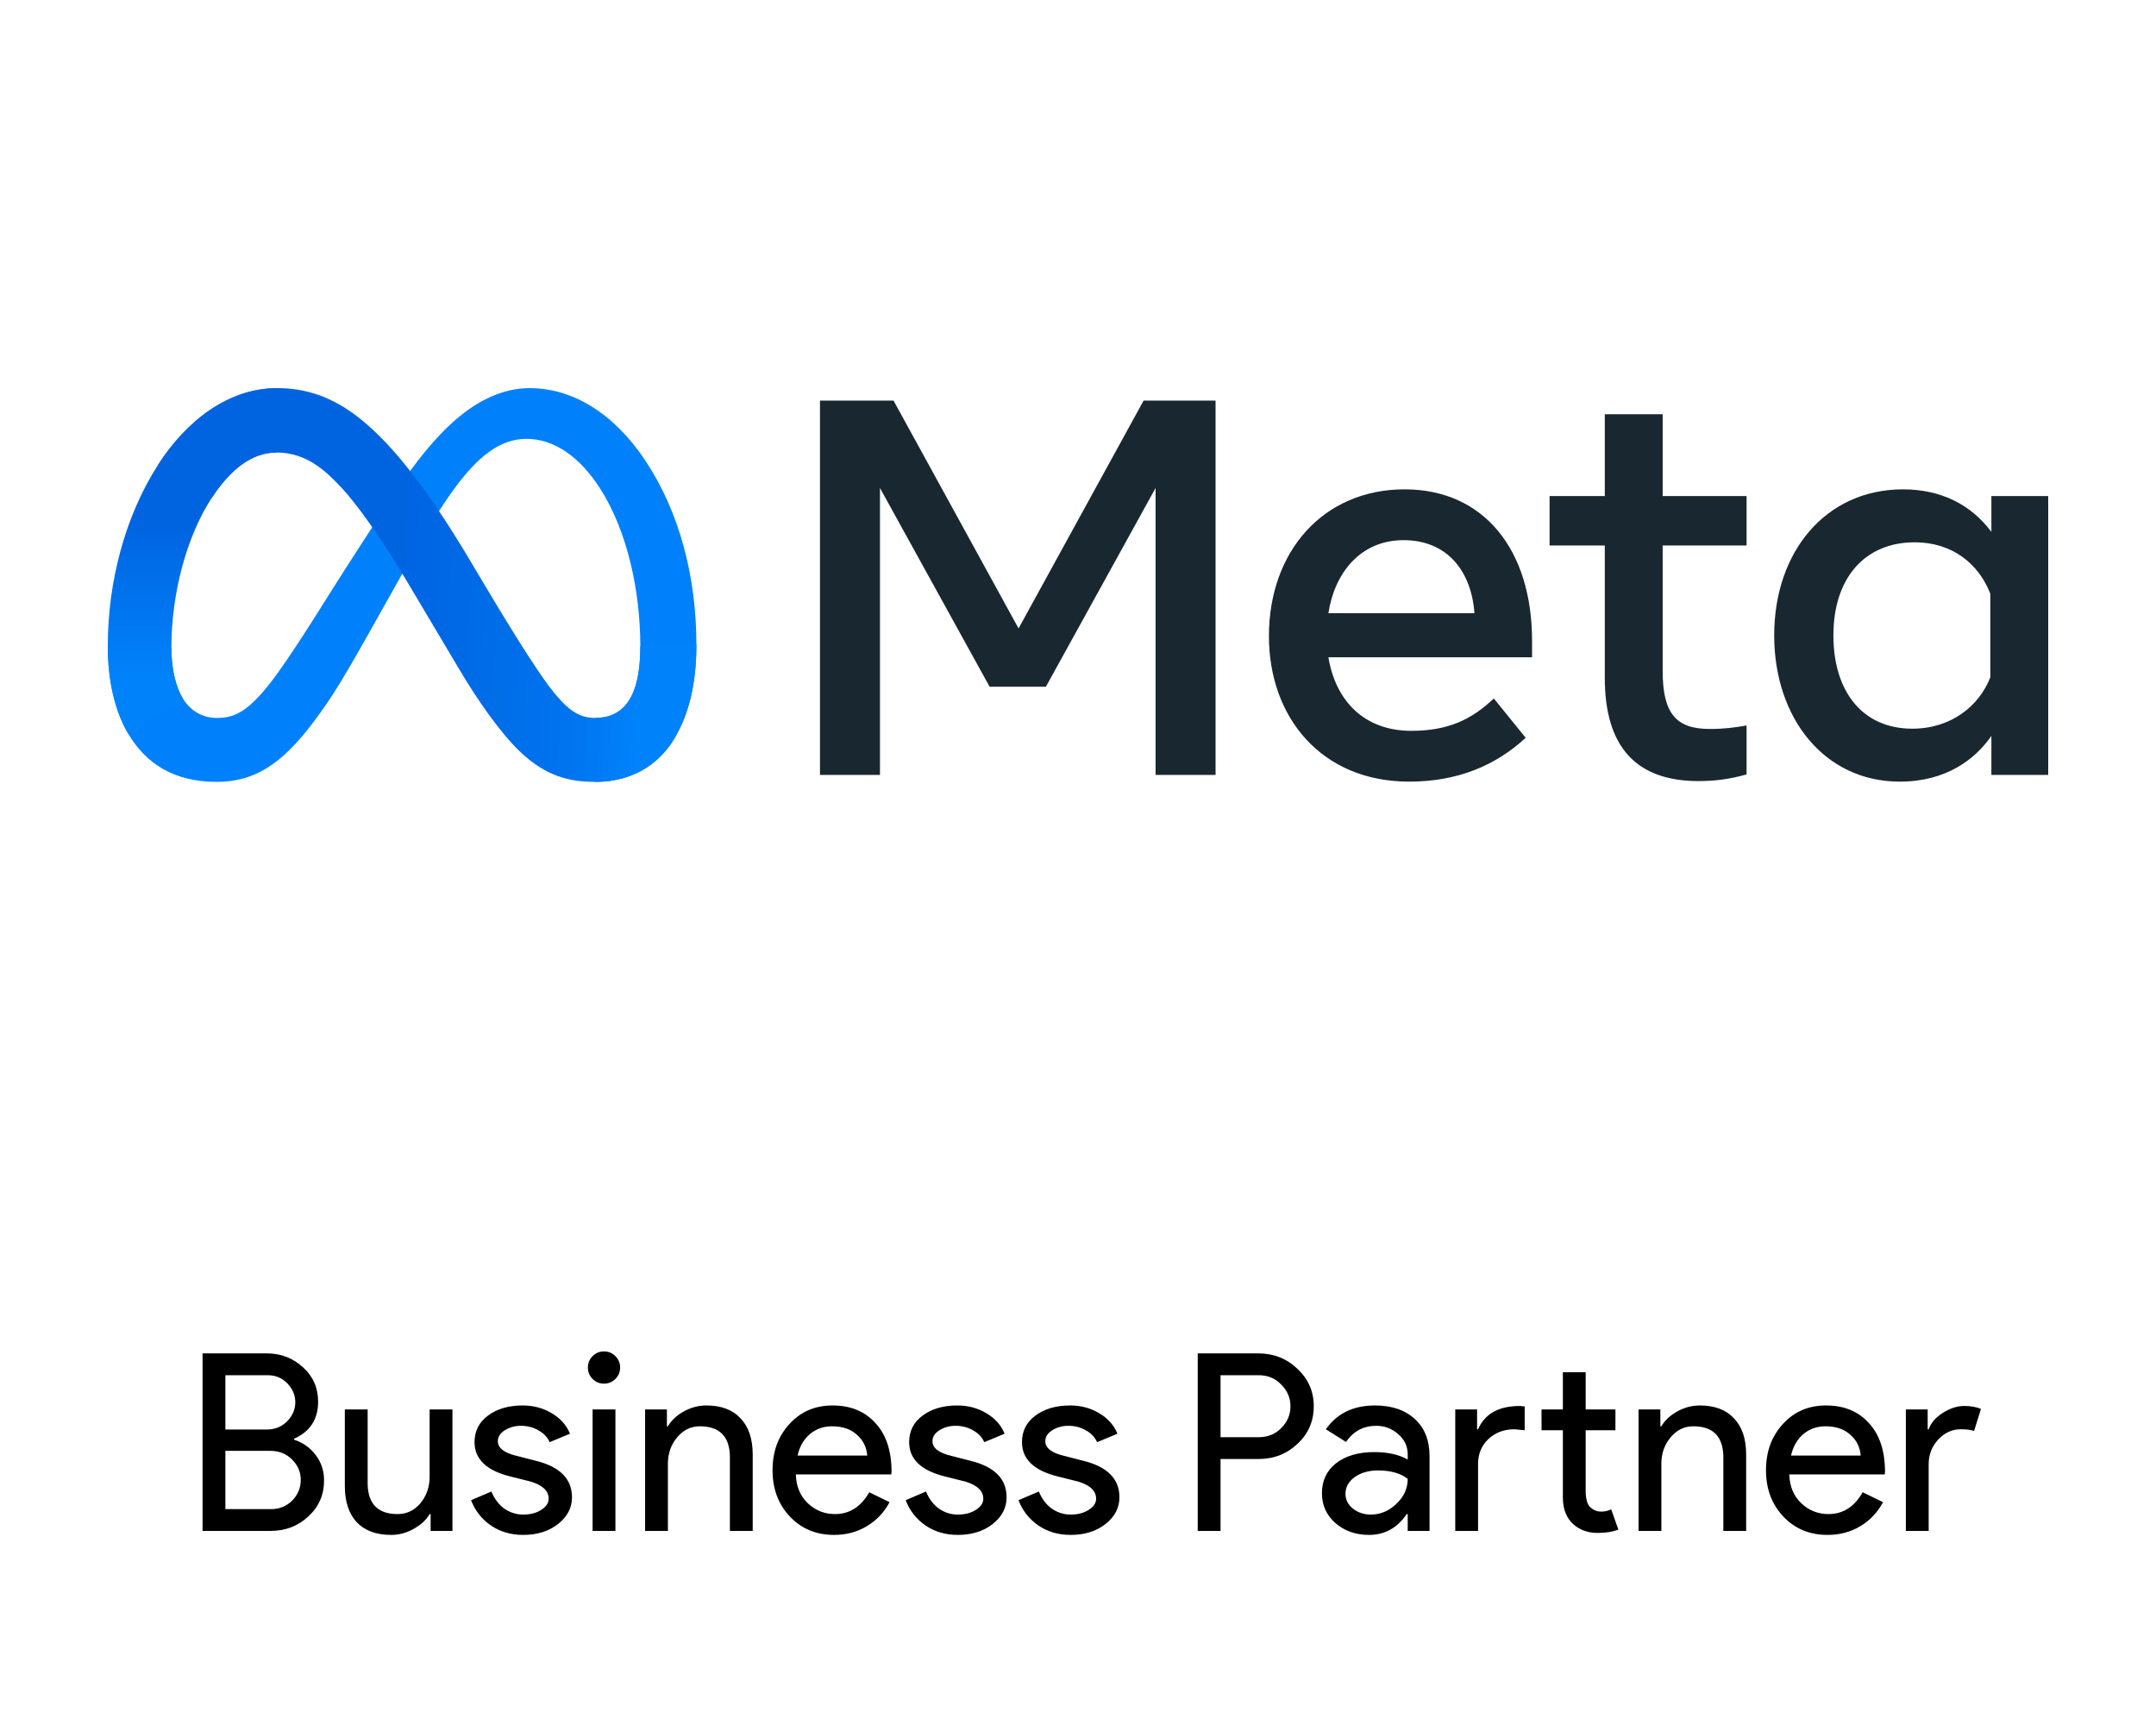 <svg xmlns="http://www.w3.org/2000/svg" width="200" height="160" viewBox="0 0 200 160" fill="none"><path d="M18.792 142V125.532H24.749C26.053 125.532 27.172 125.961 28.107 126.82C29.043 127.663 29.51 128.729 29.51 130.017C29.51 131.642 28.767 132.785 27.279 133.444V133.536C28.123 133.812 28.797 134.295 29.303 134.985C29.809 135.66 30.062 136.434 30.062 137.308C30.062 138.657 29.572 139.777 28.59 140.666C27.64 141.555 26.467 142 25.071 142H18.792ZM20.908 127.556V132.593H24.749C25.501 132.593 26.129 132.34 26.635 131.834C27.141 131.313 27.394 130.722 27.394 130.063C27.394 129.419 27.149 128.836 26.658 128.315C26.168 127.809 25.562 127.556 24.841 127.556H20.908ZM20.908 134.571V139.976H25.163C25.93 139.976 26.582 139.708 27.118 139.171C27.64 138.634 27.9 137.998 27.9 137.262C27.9 136.541 27.632 135.913 27.095 135.376C26.559 134.839 25.884 134.571 25.071 134.571H20.908ZM41.971 142H39.947V140.436H39.855C39.532 140.988 39.034 141.448 38.359 141.816C37.7 142.184 37.01 142.368 36.289 142.368C34.91 142.368 33.844 141.977 33.093 141.195C32.356 140.398 31.988 139.271 31.988 137.814V130.73H34.105V137.676C34.151 139.516 35.078 140.436 36.888 140.436C37.731 140.436 38.436 140.099 39.004 139.424C39.571 138.734 39.855 137.914 39.855 136.963V130.73H41.971V142ZM53.059 138.872C53.059 139.853 52.63 140.681 51.771 141.356C50.912 142.031 49.831 142.368 48.528 142.368C47.393 142.368 46.397 142.077 45.538 141.494C44.679 140.896 44.066 140.114 43.698 139.148L45.584 138.343C45.86 139.018 46.259 139.547 46.78 139.93C47.317 140.298 47.899 140.482 48.528 140.482C49.203 140.482 49.762 140.336 50.207 140.045C50.667 139.754 50.897 139.409 50.897 139.01C50.897 138.289 50.345 137.76 49.241 137.423L47.309 136.94C45.116 136.388 44.02 135.33 44.02 133.766C44.02 132.739 44.434 131.918 45.262 131.305C46.105 130.676 47.179 130.362 48.482 130.362C49.479 130.362 50.376 130.6 51.173 131.075C51.986 131.55 52.553 132.187 52.875 132.984L50.989 133.766C50.774 133.291 50.422 132.923 49.931 132.662C49.456 132.386 48.919 132.248 48.321 132.248C47.769 132.248 47.271 132.386 46.826 132.662C46.397 132.938 46.182 133.275 46.182 133.674C46.182 134.318 46.788 134.778 47.999 135.054L49.701 135.491C51.94 136.043 53.059 137.17 53.059 138.872ZM57.526 126.843C57.526 127.257 57.38 127.61 57.089 127.901C56.797 128.192 56.444 128.338 56.031 128.338C55.617 128.338 55.264 128.192 54.972 127.901C54.681 127.61 54.535 127.257 54.535 126.843C54.535 126.429 54.681 126.076 54.972 125.785C55.264 125.494 55.617 125.348 56.031 125.348C56.444 125.348 56.797 125.494 57.089 125.785C57.38 126.076 57.526 126.429 57.526 126.843ZM57.089 130.73V142H54.972V130.73H57.089ZM59.842 130.73H61.866V132.294H61.958C62.28 131.742 62.771 131.282 63.43 130.914C64.105 130.546 64.802 130.362 65.523 130.362C66.903 130.362 67.961 130.761 68.697 131.558C69.448 132.34 69.824 133.459 69.824 134.916V142H67.708V135.054C67.662 133.214 66.734 132.294 64.925 132.294C64.082 132.294 63.377 132.639 62.809 133.329C62.242 134.004 61.958 134.816 61.958 135.767V142H59.842V130.73ZM77.368 142.368C75.712 142.368 74.347 141.801 73.274 140.666C72.201 139.531 71.664 138.098 71.664 136.365C71.664 134.648 72.185 133.222 73.228 132.087C74.271 130.937 75.605 130.362 77.23 130.362C78.901 130.362 80.228 130.906 81.209 131.995C82.206 133.068 82.704 134.579 82.704 136.526L82.681 136.756H73.826C73.857 137.86 74.225 138.749 74.93 139.424C75.635 140.099 76.479 140.436 77.46 140.436C78.809 140.436 79.867 139.761 80.634 138.412L82.52 139.332C82.014 140.283 81.309 141.026 80.404 141.563C79.515 142.1 78.503 142.368 77.368 142.368ZM73.987 135.008H80.45C80.389 134.226 80.067 133.582 79.484 133.076C78.917 132.555 78.15 132.294 77.184 132.294C76.387 132.294 75.697 132.539 75.114 133.03C74.547 133.521 74.171 134.18 73.987 135.008ZM93.376 138.872C93.376 139.853 92.947 140.681 92.088 141.356C91.23 142.031 90.149 142.368 88.845 142.368C87.711 142.368 86.714 142.077 85.855 141.494C84.997 140.896 84.383 140.114 84.015 139.148L85.901 138.343C86.177 139.018 86.576 139.547 87.097 139.93C87.634 140.298 88.217 140.482 88.845 140.482C89.52 140.482 90.08 140.336 90.524 140.045C90.984 139.754 91.214 139.409 91.214 139.01C91.214 138.289 90.662 137.76 89.558 137.423L87.626 136.94C85.434 136.388 84.337 135.33 84.337 133.766C84.337 132.739 84.751 131.918 85.579 131.305C86.423 130.676 87.496 130.362 88.799 130.362C89.796 130.362 90.693 130.6 91.49 131.075C92.303 131.55 92.87 132.187 93.192 132.984L91.306 133.766C91.092 133.291 90.739 132.923 90.248 132.662C89.773 132.386 89.236 132.248 88.638 132.248C88.086 132.248 87.588 132.386 87.143 132.662C86.714 132.938 86.499 133.275 86.499 133.674C86.499 134.318 87.105 134.778 88.316 135.054L90.018 135.491C92.257 136.043 93.376 137.17 93.376 138.872ZM103.843 138.872C103.843 139.853 103.414 140.681 102.555 141.356C101.697 142.031 100.616 142.368 99.312 142.368C98.177 142.368 97.181 142.077 96.322 141.494C95.463 140.896 94.85 140.114 94.482 139.148L96.368 138.343C96.644 139.018 97.043 139.547 97.564 139.93C98.101 140.298 98.683 140.482 99.312 140.482C99.987 140.482 100.547 140.336 100.991 140.045C101.451 139.754 101.681 139.409 101.681 139.01C101.681 138.289 101.129 137.76 100.025 137.423L98.093 136.94C95.9 136.388 94.804 135.33 94.804 133.766C94.804 132.739 95.218 131.918 96.046 131.305C96.889 130.676 97.963 130.362 99.266 130.362C100.263 130.362 101.16 130.6 101.957 131.075C102.77 131.55 103.337 132.187 103.659 132.984L101.773 133.766C101.559 133.291 101.206 132.923 100.715 132.662C100.24 132.386 99.703 132.248 99.105 132.248C98.553 132.248 98.055 132.386 97.61 132.662C97.181 132.938 96.966 133.275 96.966 133.674C96.966 134.318 97.572 134.778 98.783 135.054L100.485 135.491C102.724 136.043 103.843 137.17 103.843 138.872ZM113.223 135.33V142H111.107V125.532H116.719C118.145 125.532 119.356 126.007 120.353 126.958C121.365 127.909 121.871 129.066 121.871 130.431C121.871 131.826 121.365 132.992 120.353 133.927C119.371 134.862 118.16 135.33 116.719 135.33H113.223ZM113.223 127.556V133.306H116.765C117.608 133.306 118.306 133.022 118.858 132.455C119.425 131.888 119.709 131.213 119.709 130.431C119.709 129.664 119.425 128.997 118.858 128.43C118.306 127.847 117.608 127.556 116.765 127.556H113.223ZM124.813 138.55C124.813 139.102 125.043 139.562 125.503 139.93C125.978 140.298 126.53 140.482 127.159 140.482C128.048 140.482 128.838 140.152 129.528 139.493C130.233 138.834 130.586 138.059 130.586 137.17C129.927 136.649 129.007 136.388 127.826 136.388C126.967 136.388 126.247 136.595 125.664 137.009C125.097 137.423 124.813 137.937 124.813 138.55ZM127.55 130.362C129.114 130.362 130.348 130.784 131.253 131.627C132.158 132.455 132.61 133.597 132.61 135.054V142H130.586V140.436H130.494C129.62 141.724 128.455 142.368 126.998 142.368C125.756 142.368 124.713 142 123.87 141.264C123.042 140.528 122.628 139.608 122.628 138.504C122.628 137.339 123.065 136.411 123.939 135.721C124.828 135.031 126.009 134.686 127.481 134.686C128.738 134.686 129.773 134.916 130.586 135.376V134.893C130.586 134.157 130.295 133.536 129.712 133.03C129.129 132.509 128.447 132.248 127.665 132.248C126.484 132.248 125.549 132.746 124.859 133.743L122.996 132.57C124.023 131.098 125.541 130.362 127.55 130.362ZM148.198 142.184C147.278 142.184 146.512 141.9 145.898 141.333C145.3 140.766 144.994 139.976 144.978 138.964V132.662H143V130.73H144.978V127.28H147.094V130.73H149.854V132.662H147.094V138.274C147.094 139.025 147.24 139.539 147.531 139.815C147.823 140.076 148.152 140.206 148.52 140.206C148.689 140.206 148.85 140.191 149.003 140.16C149.172 140.114 149.325 140.06 149.463 139.999L150.13 141.885C149.578 142.084 148.934 142.184 148.198 142.184ZM134.996 130.73H137.02V132.57H137.112C137.741 131.129 139.037 130.408 140.999 130.408L141.436 130.454V132.662L140.493 132.57C139.512 132.57 138.699 132.877 138.055 133.49C137.427 134.088 137.112 134.855 137.112 135.79V142H134.996V130.73ZM151.999 130.73H154.023V132.294H154.115C154.437 131.742 154.928 131.282 155.587 130.914C156.262 130.546 156.96 130.362 157.68 130.362C159.06 130.362 160.118 130.761 160.854 131.558C161.606 132.34 161.981 133.459 161.981 134.916V142H159.865V135.054C159.819 133.214 158.892 132.294 157.082 132.294C156.239 132.294 155.534 132.639 154.966 133.329C154.399 134.004 154.115 134.816 154.115 135.767V142H151.999V130.73ZM169.525 142.368C167.869 142.368 166.505 141.801 165.431 140.666C164.358 139.531 163.821 138.098 163.821 136.365C163.821 134.648 164.343 133.222 165.385 132.087C166.428 130.937 167.762 130.362 169.387 130.362C171.059 130.362 172.385 130.906 173.366 131.995C174.363 133.068 174.861 134.579 174.861 136.526L174.838 136.756H165.983C166.014 137.86 166.382 138.749 167.087 139.424C167.793 140.099 168.636 140.436 169.617 140.436C170.967 140.436 172.025 139.761 172.791 138.412L174.677 139.332C174.171 140.283 173.466 141.026 172.561 141.563C171.672 142.1 170.66 142.368 169.525 142.368ZM166.144 135.008H172.607C172.546 134.226 172.224 133.582 171.641 133.076C171.074 132.555 170.307 132.294 169.341 132.294C168.544 132.294 167.854 132.539 167.271 133.03C166.704 133.521 166.328 134.18 166.144 135.008ZM178.912 142H176.796V130.73H178.82V132.57H178.912C179.127 131.972 179.564 131.466 180.223 131.052C180.898 130.623 181.557 130.408 182.201 130.408C182.815 130.408 183.336 130.5 183.765 130.684L183.121 132.731C182.861 132.624 182.447 132.57 181.879 132.57C181.082 132.57 180.384 132.892 179.786 133.536C179.204 134.18 178.912 134.931 178.912 135.79V142Z" fill="black"></path><g clip-path="url(#clip0_406_98)"><path d="M15.898 60.085C15.898 62.185 16.355 63.797 16.953 64.772C17.737 66.049 18.907 66.59 20.099 66.59C21.637 66.59 23.044 66.206 25.756 62.429C27.928 59.403 30.487 55.154 32.209 52.49L35.126 47.978C37.152 44.844 39.497 41.36 42.185 38.998C44.38 37.071 46.748 36 49.131 36C53.132 36 56.942 38.335 59.859 42.714C63.051 47.509 64.6 53.55 64.6 59.783C64.6 63.489 63.875 66.212 62.641 68.363C61.448 70.443 59.124 72.522 55.215 72.522V66.59C58.562 66.59 59.398 63.493 59.398 59.947C59.398 54.896 58.228 49.289 55.651 45.283C53.823 42.442 51.453 40.706 48.846 40.706C46.027 40.706 43.758 42.847 41.208 46.666C39.852 48.695 38.46 51.167 36.898 53.957L35.177 57.026C31.721 63.196 30.846 64.602 29.118 66.921C26.09 70.982 23.504 72.522 20.099 72.522C16.061 72.522 13.507 70.761 11.925 68.107C10.634 65.944 10 63.106 10 59.873L15.898 60.085Z" fill="#0081FB"></path><path d="M14.65 43.132C17.354 38.935 21.256 36 25.731 36C28.323 36 30.9 36.773 33.59 38.985C36.533 41.404 39.67 45.387 43.583 51.951L44.986 54.307C48.374 59.99 50.301 62.913 51.429 64.292C52.88 66.062 53.895 66.59 55.215 66.59C58.562 66.59 59.398 63.493 59.398 59.947L64.6 59.783C64.6 63.489 63.875 66.212 62.641 68.363C61.449 70.443 59.124 72.522 55.215 72.522C52.785 72.522 50.631 71.99 48.25 69.728C46.42 67.992 44.28 64.908 42.634 62.135L37.737 53.898C35.28 49.764 33.026 46.681 31.722 45.285C30.319 43.784 28.515 41.972 25.637 41.972C23.307 41.972 21.328 43.618 19.672 46.136L14.65 43.132Z" fill="url(#paint0_linear_406_98)"></path><path d="M25.636 41.972C23.306 41.972 21.328 43.618 19.672 46.136C17.331 49.695 15.898 54.995 15.898 60.085C15.898 62.185 16.355 63.797 16.953 64.772L11.925 68.107C10.634 65.944 10 63.106 10 59.873C10 53.993 11.602 47.865 14.65 43.132C17.354 38.935 21.256 36 25.731 36L25.636 41.972Z" fill="url(#paint1_linear_406_98)"></path><path d="M76.064 37.155H82.887L94.486 58.288L106.087 37.155H112.761V71.879H107.196V45.266L97.023 63.695H91.801L81.63 45.266V71.879H76.064V37.155ZM130.199 50.102C126.208 50.102 123.804 53.127 123.229 56.873H136.775C136.495 53.014 134.285 50.102 130.199 50.102ZM117.711 59.007C117.711 51.125 122.77 45.389 130.296 45.389C137.699 45.389 142.12 51.052 142.12 59.427V60.967H123.229C123.899 65.041 126.584 67.787 130.913 67.787C134.367 67.787 136.526 66.726 138.573 64.785L141.529 68.432C138.744 71.011 135.201 72.499 130.716 72.499C122.568 72.499 117.711 66.516 117.711 59.007V59.007ZM148.868 50.599H143.745V46.01H148.868V38.421H154.237V46.01H162.02V50.599H154.237V62.231C154.237 66.202 155.498 67.613 158.597 67.613C160.011 67.613 160.822 67.491 162.02 67.29V71.829C160.528 72.254 159.104 72.449 157.562 72.449C151.765 72.449 148.868 69.26 148.868 62.875V50.599ZM184.63 55.062C183.552 52.32 181.146 50.301 177.611 50.301C173.016 50.301 170.075 53.584 170.075 58.932C170.075 64.147 172.782 67.588 177.39 67.588C181.013 67.588 183.599 65.466 184.63 62.825V55.062ZM190 71.879H184.729V68.258C183.256 70.39 180.575 72.499 176.232 72.499C169.249 72.499 164.582 66.611 164.582 58.932C164.582 51.18 169.361 45.389 176.528 45.389C180.071 45.389 182.851 46.815 184.729 49.333V46.01H190V71.879Z" fill="#192830"></path></g><defs><linearGradient id="paint0_linear_406_98" x1="21.583" y1="58.372" x2="59.179" y2="60.257" gradientUnits="userSpaceOnUse"><stop stop-color="#0064E1"></stop><stop offset="0.4" stop-color="#0064E1"></stop><stop offset="0.83" stop-color="#0073EE"></stop><stop offset="1" stop-color="#0082FB"></stop></linearGradient><linearGradient id="paint1_linear_406_98" x1="18.544" y1="62.579" x2="18.544" y2="48.62" gradientUnits="userSpaceOnUse"><stop stop-color="#0082FB"></stop><stop offset="1" stop-color="#0064E0"></stop></linearGradient><clipPath id="clip0_406_98"><rect width="180" height="36.522" fill="white" transform="translate(10 36)"></rect></clipPath></defs></svg>